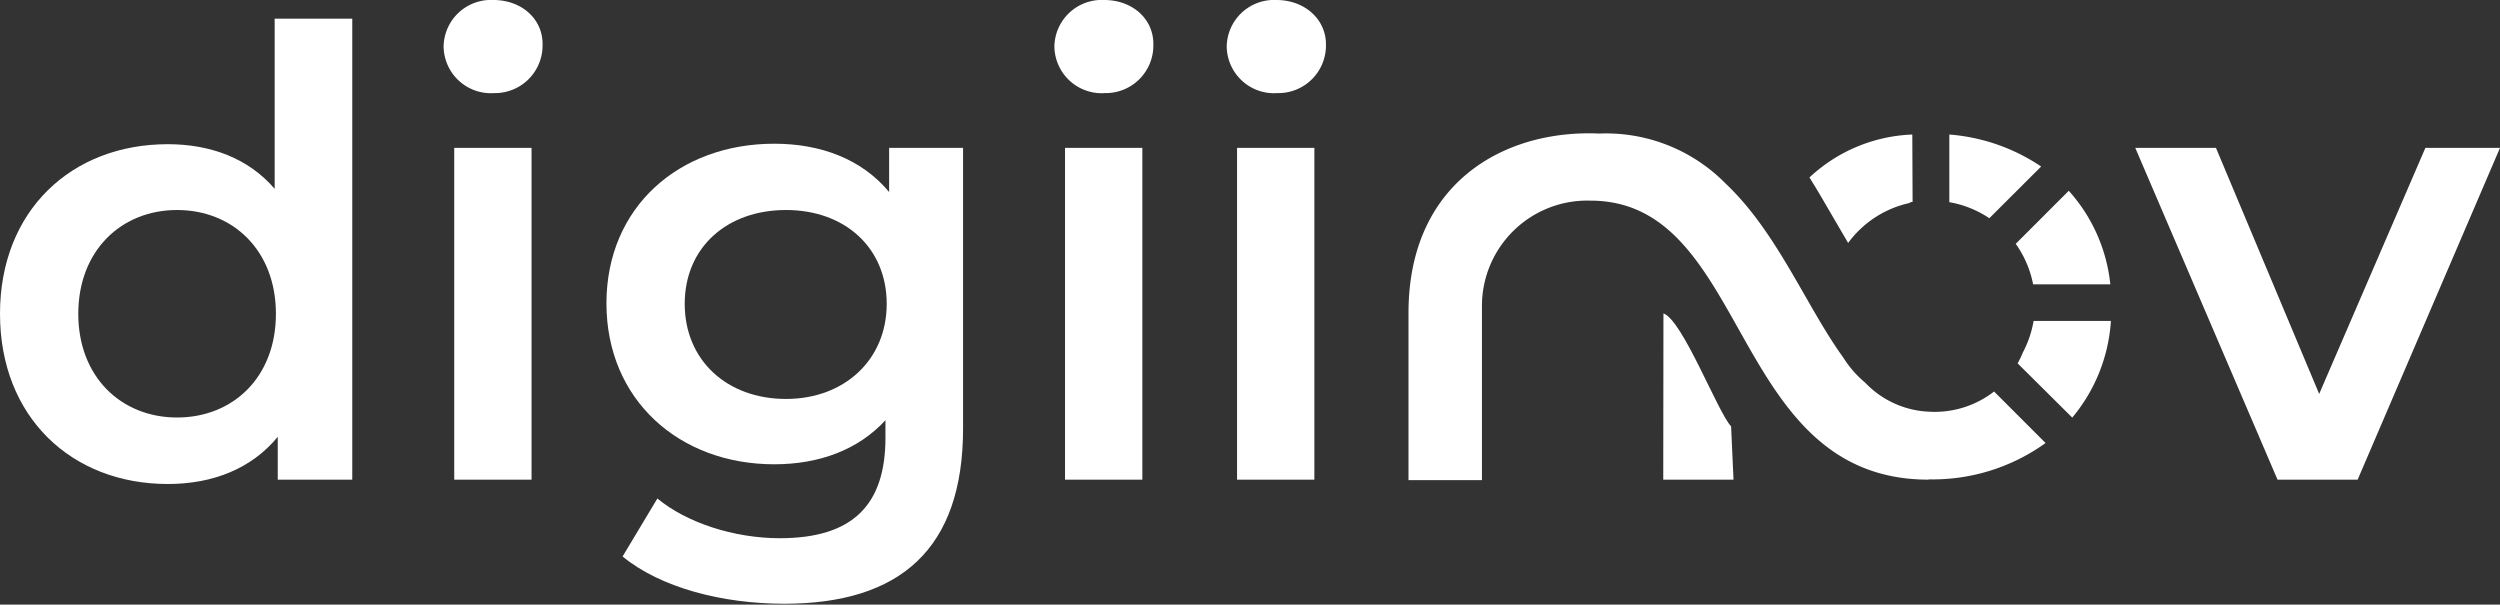 <?xml version="1.0" encoding="UTF-8"?> <svg xmlns="http://www.w3.org/2000/svg" viewBox="0 0 258.68 62.56"><rect x="0" y="0" width="258.68" height="62.56" fill="#333333" stroke="none"/><defs><style>.cls-1,.cls-2{fill:#fff;}.cls-2{fill-rule:evenodd;}</style></defs><g id="Layer_2" data-name="Layer 2"><g id="Layer_1-2" data-name="Layer 1"><path class="cls-1" d="M18.32,43.2C12.54,43.2,8.1,39,8.1,32.47s4.44-10.74,10.22-10.74,10.23,4.18,10.23,10.74S24.11,43.2,18.32,43.2M28.42,1.93V19.54c-2.7-3.15-6.62-4.62-11.06-4.62C7.39,14.92,0,21.8,0,32.47S7.39,50.08,17.36,50.08c4.69,0,8.68-1.6,11.38-4.88v4.43h7.71V1.93Z"></path><path class="cls-1" d="M47,49.63h8V15.3H47Zm4-40a4.93,4.93,0,0,0,5.14-5C56.19,2,54,0,51.05,0A4.9,4.9,0,0,0,45.9,4.82,4.9,4.9,0,0,0,51.05,9.64Z"></path><path class="cls-1" d="M81.33,41.28c-6.11,0-10.48-4-10.48-9.84s4.37-9.71,10.48-9.71,10.42,3.92,10.42,9.71-4.38,9.84-10.42,9.84M92,15.3v4.57c-2.83-3.41-7.07-5-11.89-5-9.84,0-17.36,6.55-17.36,16.52s7.52,16.65,17.36,16.65c4.63,0,8.68-1.48,11.51-4.56v1.8c0,6.94-3.35,10.41-10.93,10.41-4.76,0-9.65-1.61-12.67-4.11l-3.6,6c3.92,3.22,10.29,4.89,16.72,4.89,12,0,18.51-5.66,18.51-18.13V15.3Z"></path><path class="cls-1" d="M110.2,49.63h8V15.3h-8Zm4-40a4.93,4.93,0,0,0,5.14-5C119.39,2,117.21,0,114.25,0a4.9,4.9,0,0,0-5.15,4.82A4.9,4.9,0,0,0,114.25,9.64Z"></path><path class="cls-1" d="M128,49.63h8V15.3h-8Zm4.06-40a4.93,4.93,0,0,0,5.14-5C137.22,2,135,0,132.08,0a4.9,4.9,0,0,0-5.15,4.82A4.9,4.9,0,0,0,132.08,9.64Z"></path><polygon class="cls-1" points="250.96 15.3 239.97 40.76 229.29 15.3 220.94 15.3 235.66 49.63 243.95 49.63 258.68 15.3 250.96 15.3"></polygon><path class="cls-2" d="M172.12,32.43c2,.71,5.58,10.15,7,11.69l.25,5.51h-7.27Z"></path><path class="cls-1" d="M197.9,20.89l-.29.05,0,.06a10.7,10.7,0,0,0-6.38,4.14l-3-5.14,0,0c-.31-.52-.64-1.05-1-1.64a16.47,16.47,0,0,1,10.64-4.44Z"></path><path class="cls-1" d="M205.84,22.58a10.68,10.68,0,0,0-4.14-1.66v-7a19.7,19.7,0,0,1,9.5,3.31Z"></path><path class="cls-1" d="M210.37,29.42a10.7,10.7,0,0,0-1.8-4.19l5.49-5.49a17.1,17.1,0,0,1,4.3,9.68Z"></path><path class="cls-1" d="M208.77,37.6a11.7,11.7,0,0,0,.54-1.13,10.93,10.93,0,0,0,1.11-3.26h8a17.31,17.31,0,0,1-4,10Z"></path><path class="cls-1" d="M199.56,49.63c-20.7,0-18.36-28.87-35-28.87a10.9,10.9,0,0,0-11.22,10.92h0v18h-7.6V32.38c0-13.51,9.95-19,19.73-18.56A17.35,17.35,0,0,1,178.56,19c5.35,5.05,8.35,12.73,12.17,18A10.88,10.88,0,0,0,193,39.6a9.67,9.67,0,0,0,6.63,3,10,10,0,0,0,6.7-2.09l5.33,5.33a20,20,0,0,1-12.1,3.76"></path></g></g></svg> 